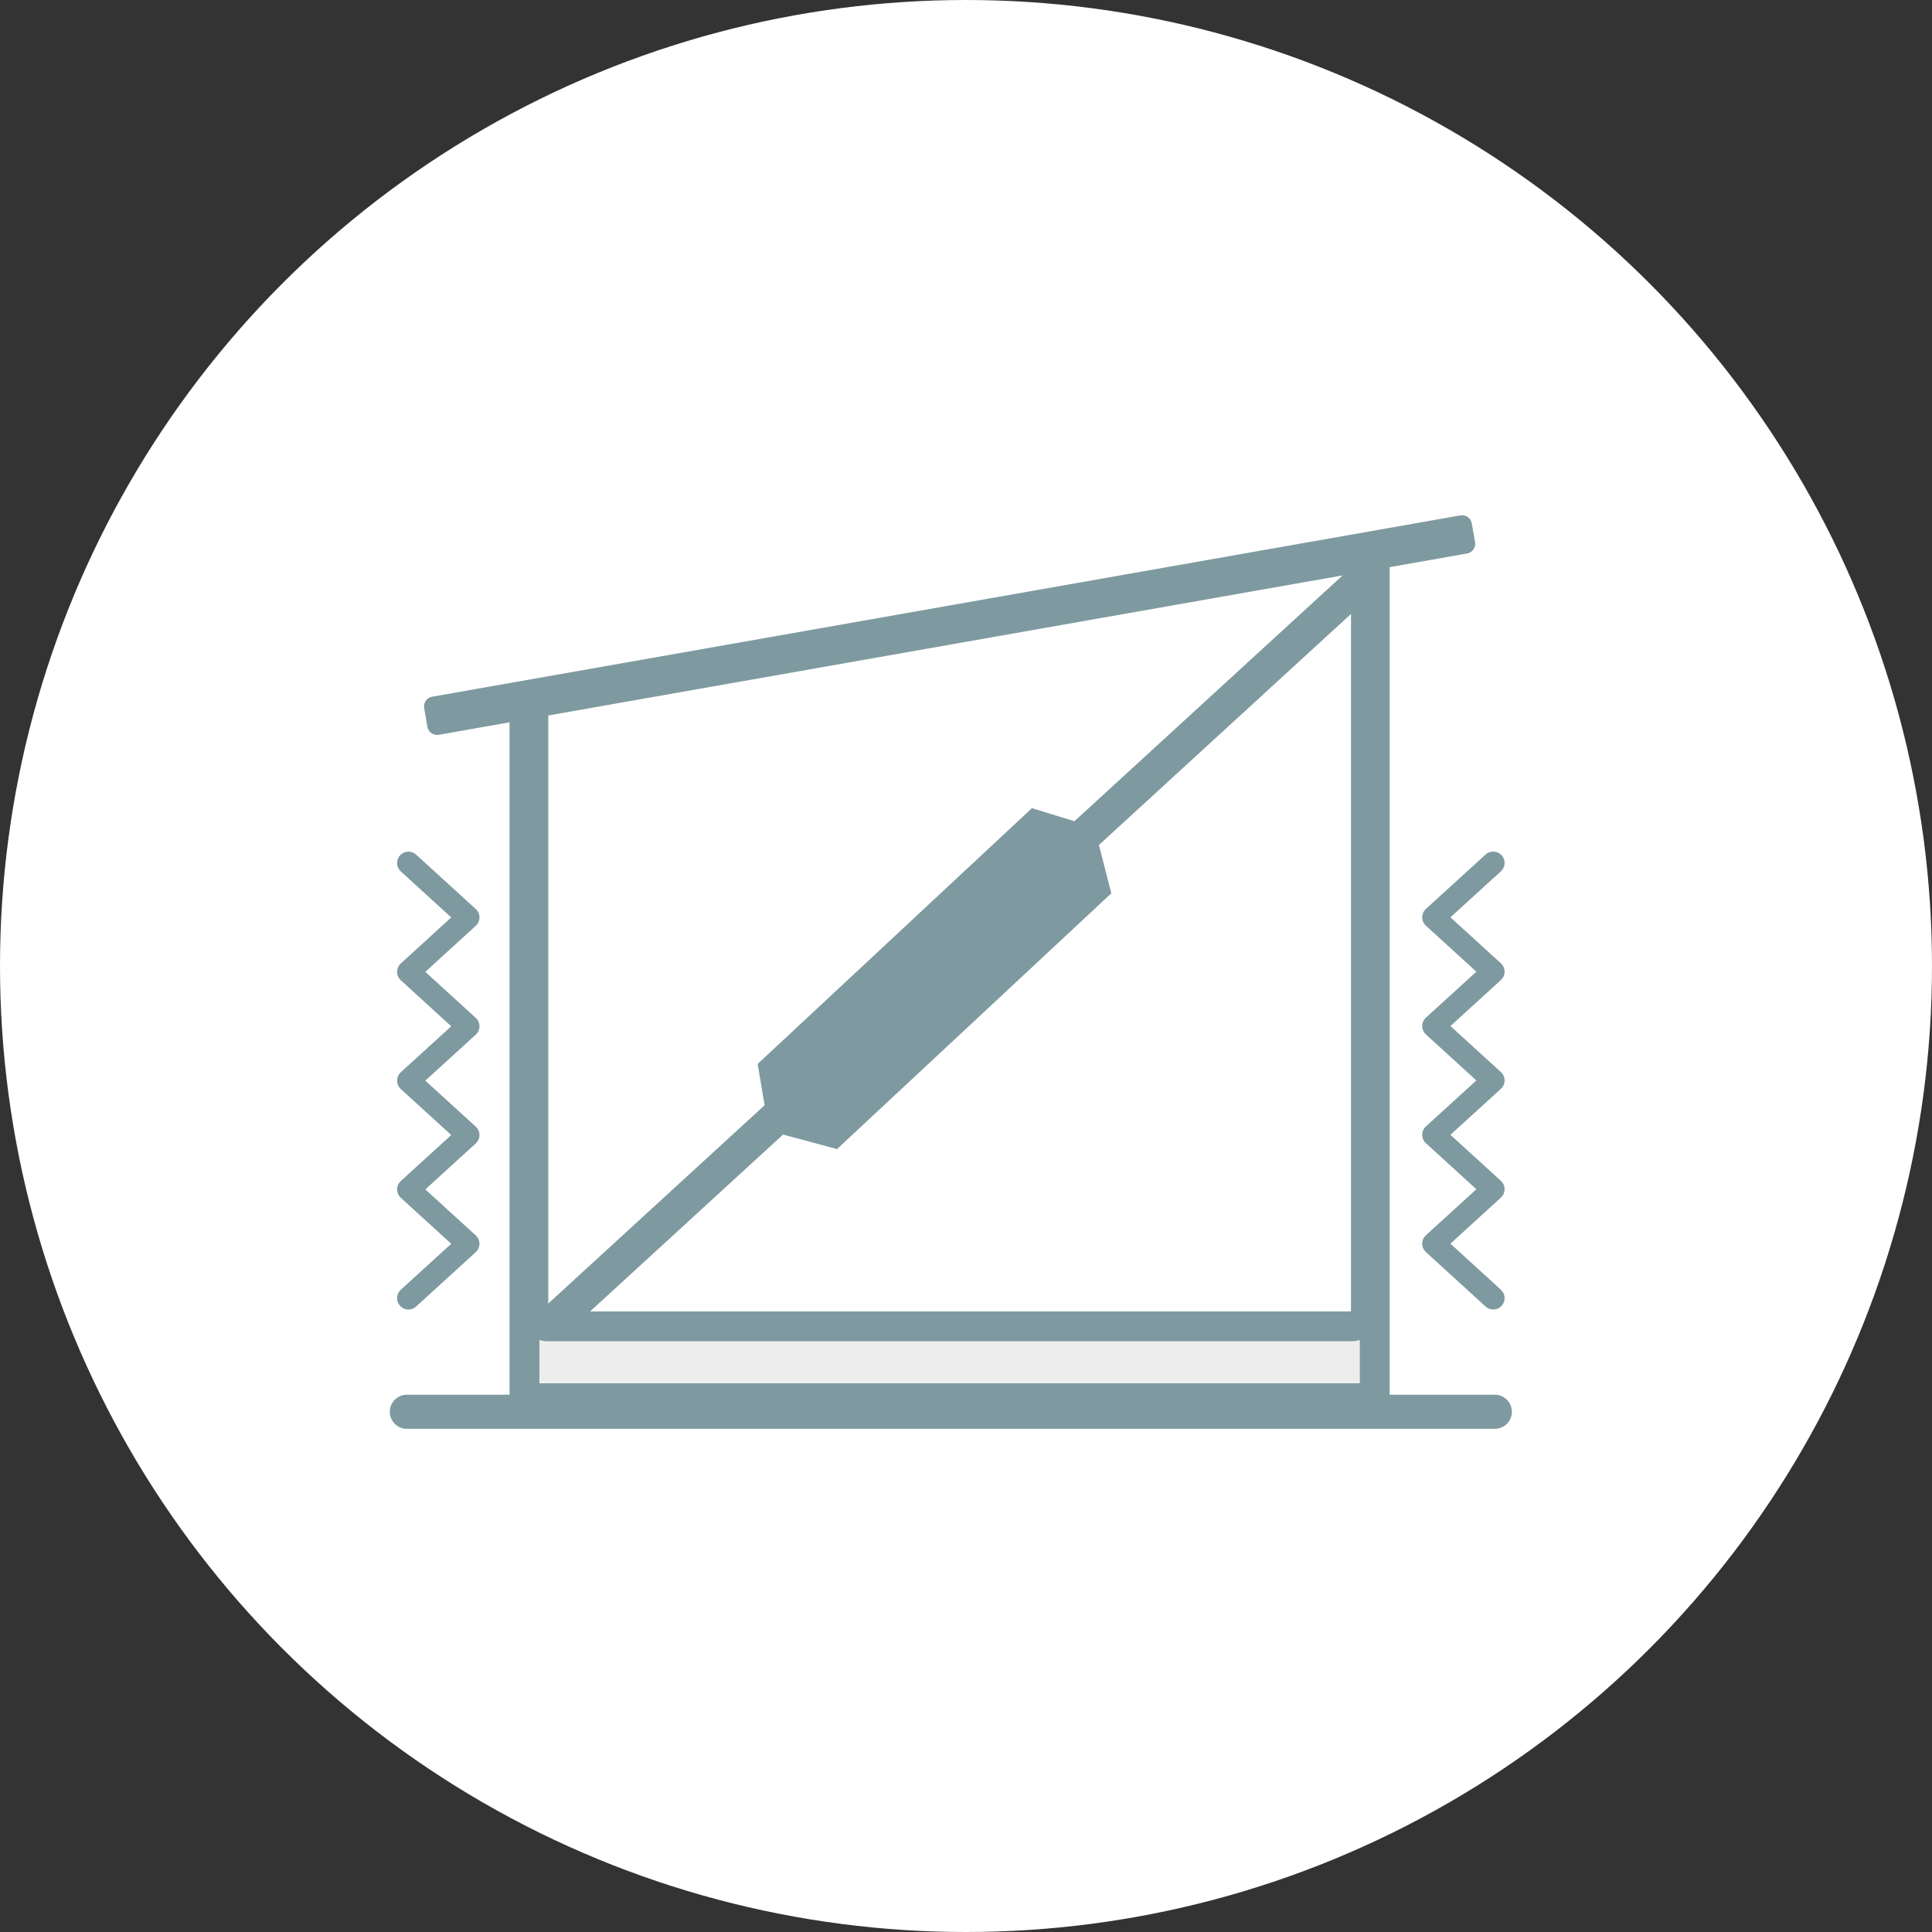 <svg xmlns="http://www.w3.org/2000/svg" xmlns:xlink="http://www.w3.org/1999/xlink" width="170" height="170" viewBox="0 0 170 170">
  <rect x="0" y="0" width="170" height="170" fill="#333333" stroke="none"/>
  <defs>
    <clipPath id="clip-path">
      <rect id="長方形_13421" data-name="長方形 13421" width="149" height="142" fill="none"/>
    </clipPath>
  </defs>
  <g id="グループ_27749" data-name="グループ 27749" transform="translate(-760.001 -1687)">
    <circle id="楕円形_626" data-name="楕円形 626" cx="85" cy="85" r="85" transform="translate(760.001 1687)" fill="#fff"/>
    <g id="グループ_27745" data-name="グループ 27745">
      <g id="グループ_27744" data-name="グループ 27744" transform="translate(771.001 1701)">
        <path id="パス_137463" data-name="パス 137463" d="M115.757,46.594H42.087V42.068L115.757,41Z" transform="translate(-6.268 61.014)" fill="#ededed"/>
        <g id="グループ_27743" data-name="グループ 27743">
          <g id="グループ_27742" data-name="グループ 27742" clip-path="url(#clip-path)">
            <path id="パス_137464" data-name="パス 137464" d="M112.418,112.19v-3.8a2.639,2.639,0,0,1-.779.117H41.009a2.613,2.613,0,0,1-.78-.118v3.8Zm2.624,2.624H37.6V54.04l-6.216,1.1a.876.876,0,0,1-1.014-.709L30.088,52.8a.874.874,0,0,1,.71-1.013l90.46-15.951a.873.873,0,0,1,1.013.709l.288,1.63a.875.875,0,0,1-.709,1.013l-6.807,1.2Zm-3.4-73.829L41.009,53.44v52.439h70.63Z" transform="translate(-3.765 -4.484)" fill="#7e9aa0"/>
            <line id="線_3612" data-name="線 3612" x2="95.734" transform="translate(24.799 110.224)" fill="none" stroke="#7e9aa0" stroke-linecap="round" stroke-linejoin="round" stroke-width="3"/>
            <path id="パス_137465" data-name="パス 137465" d="M136.867,70.794l-5.249,4.784,5.249,4.784-5.249,4.784,5.249,4.786-5.249,4.784,5.249,4.788-5.249,4.791,5.249,4.791" transform="translate(-16.476 -8.862)" fill="none" stroke="#7e9aa0" stroke-linecap="round" stroke-linejoin="round" stroke-width="2"/>
            <path id="パス_137466" data-name="パス 137466" d="M28.509,109.087l5.249-4.784-5.249-4.784,5.249-4.784-5.249-4.786,5.249-4.784-5.249-4.788,5.249-4.791L28.509,70.8" transform="translate(-3.569 -8.862)" fill="none" stroke="#7e9aa0" stroke-linecap="round" stroke-linejoin="round" stroke-width="2"/>
          </g>
        </g>
      </g>
      <line id="線_3613" data-name="線 3613" x1="72" y2="66" transform="translate(808.501 1737.5)" fill="none" stroke="#7e9aa0" stroke-width="3"/>
      <path id="パス_137467" data-name="パス 137467" d="M0,0,4.979-2.873,10.242,0V33L4.979,36.283,0,33Z" transform="translate(850.802 1758.113) rotate(47)" fill="#7e9aa0"/>
    </g>
  </g>
</svg>
